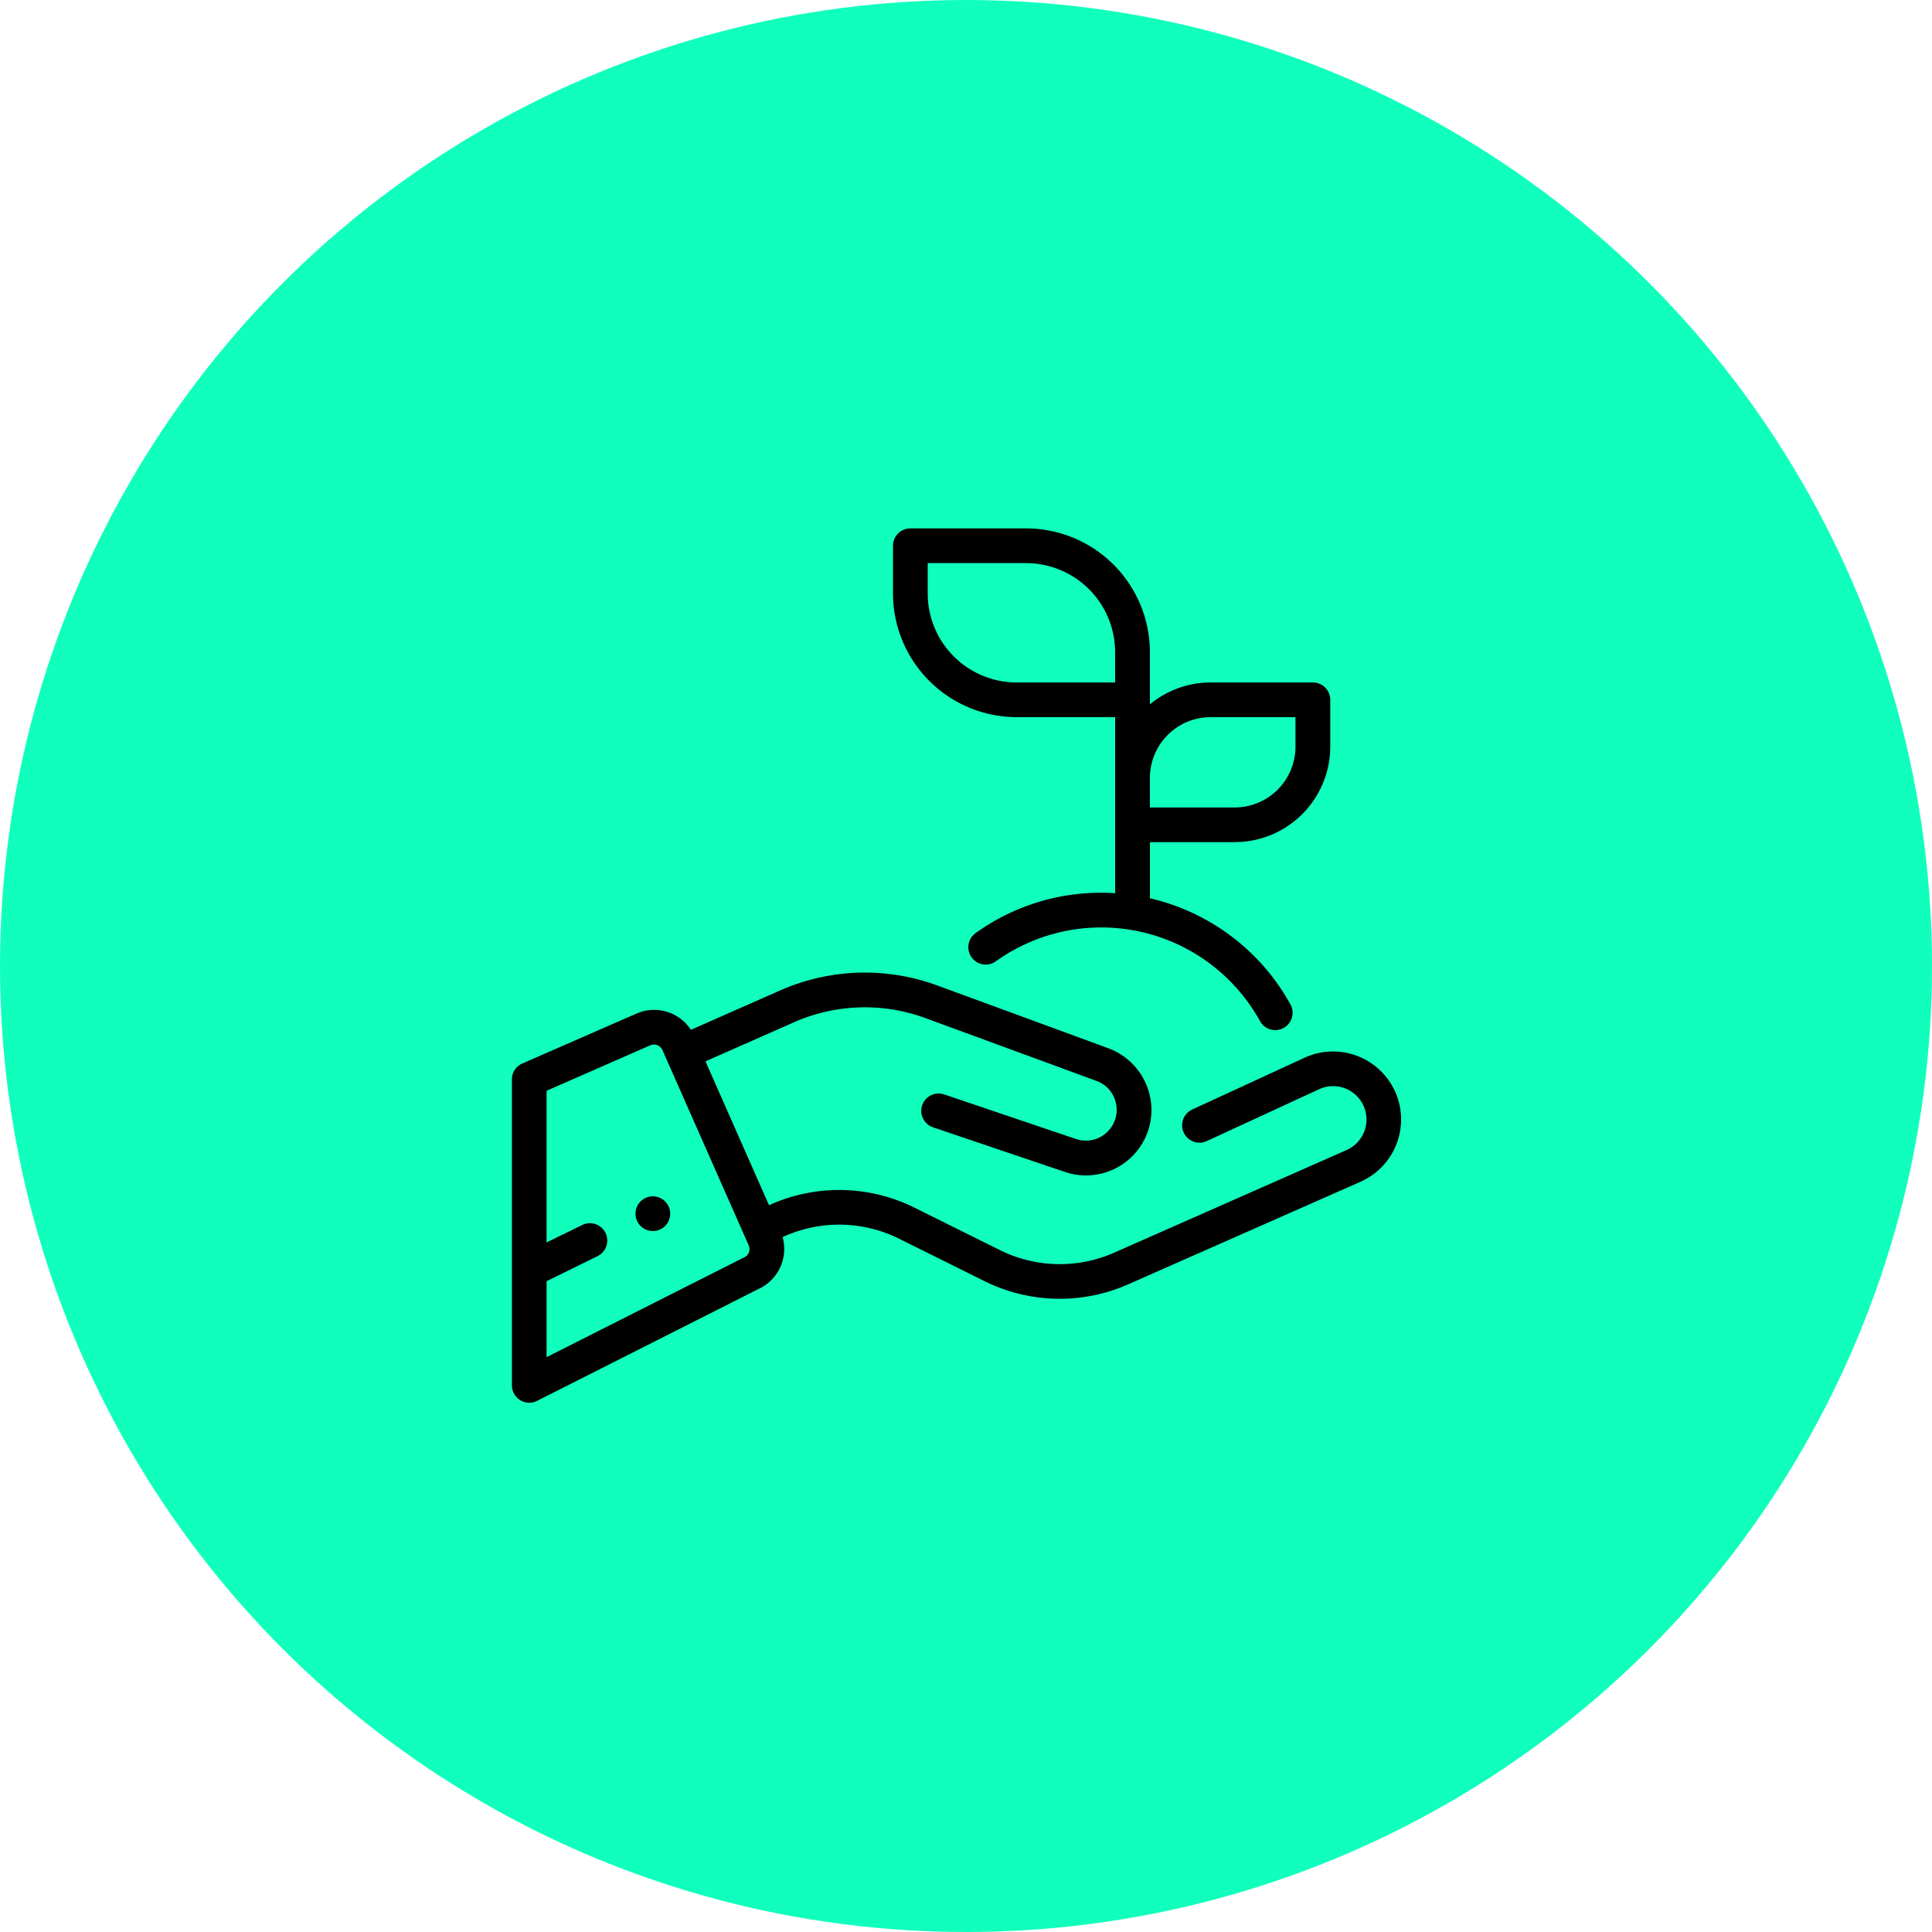 <svg xmlns="http://www.w3.org/2000/svg" width="117" height="117" viewBox="0 0 117 117">
  <g id="agimos_integridade" transform="translate(-902 -4401)">
    <circle id="Elipse_11" data-name="Elipse 11" cx="58.5" cy="58.5" r="58.5" transform="translate(902 4401)" fill="#11ffbd"/>
    <g id="sprout" transform="translate(933 4428.73)">
      <g id="Grupo_182" data-name="Grupo 182" transform="translate(7.484 44.718)">
        <g id="Grupo_181" data-name="Grupo 181">
          <circle id="Elipse_21" data-name="Elipse 21" cx="1.052" cy="1.052" r="1.052"/>
        </g>
      </g>
      <g id="Grupo_184" data-name="Grupo 184" transform="translate(23.078 4.27)">
        <g id="Grupo_183" data-name="Grupo 183" transform="translate(0 0)">
          <path id="Caminho_752" data-name="Caminho 752" d="M244.863,13.6h-6.188a5.757,5.757,0,0,0-3.68,1.325V11.76a7.5,7.5,0,0,0-7.49-7.49h-7.017a1.052,1.052,0,0,0-1.052,1.052V8.21a7.5,7.5,0,0,0,7.49,7.49h5.965V26.361c-.277-.018-.556-.028-.837-.028a12.984,12.984,0,0,0-7.641,2.464,1.052,1.052,0,0,0,1.23,1.706,10.951,10.951,0,0,1,8.07-1.939,1.068,1.068,0,0,0,.138.021,10.991,10.991,0,0,1,7.807,5.514,1.052,1.052,0,1,0,1.84-1.02,13.1,13.1,0,0,0-8.5-6.411v-3.4h5.136a5.79,5.79,0,0,0,5.784-5.784V14.648A1.052,1.052,0,0,0,244.863,13.6Zm-11.972,0h-5.965a5.393,5.393,0,0,1-5.387-5.387V6.373H227.5a5.393,5.393,0,0,1,5.387,5.387Zm10.92,3.889a3.685,3.685,0,0,1-3.68,3.68h-5.136V19.38a3.685,3.685,0,0,1,3.68-3.68h5.136Z" transform="translate(-219.436 -4.27)"/>
        </g>
      </g>
      <g id="Grupo_186" data-name="Grupo 186" transform="translate(0 31.165)">
        <g id="Grupo_185" data-name="Grupo 185">
          <path id="Caminho_753" data-name="Caminho 753" d="M53.5,267.237a4.127,4.127,0,0,0-5.435-2.106l-.016.007-6.872,3.169a1.052,1.052,0,0,0,.881,1.91l6.863-3.165a2.018,2.018,0,0,1,1.623,3.7l-14.062,6.209a8.151,8.151,0,0,1-6.939-.157l-5.148-2.557a10.25,10.25,0,0,0-8.724-.2l-.1.045-3.847-8.713,5.341-2.358a10.627,10.627,0,0,1,7.994-.255l10.351,3.8a1.866,1.866,0,0,1-1.241,3.519l-8-2.707a1.052,1.052,0,0,0-.674,1.993l8,2.707a3.97,3.97,0,0,0,5.027-2.475,3.992,3.992,0,0,0-2.387-5.011l-10.351-3.8a12.721,12.721,0,0,0-9.569.305l-5.375,2.373a2.659,2.659,0,0,0-3.3-.982L.63,265.51a1.052,1.052,0,0,0-.63.963V285a1.052,1.052,0,0,0,1.526.939l13.405-6.772a2.666,2.666,0,0,0,1.462-3.145l.125-.055a8.152,8.152,0,0,1,6.939.157l5.147,2.557a10.249,10.249,0,0,0,8.724.2l14.062-6.209A4.127,4.127,0,0,0,53.5,267.237Zm-39.147,9.71a.557.557,0,0,1-.3.311l-.049.023L2.1,283.293v-4.6l3.111-1.528a1.052,1.052,0,0,0-.927-1.888L2.1,276.346v-9.185l6.277-2.751a.561.561,0,0,1,.74.287l4.947,11.2v0l.271.614A.558.558,0,0,1,14.35,276.947Z" transform="translate(0 -260)"/>
        </g>
      </g>
    </g>
  </g>
</svg>
